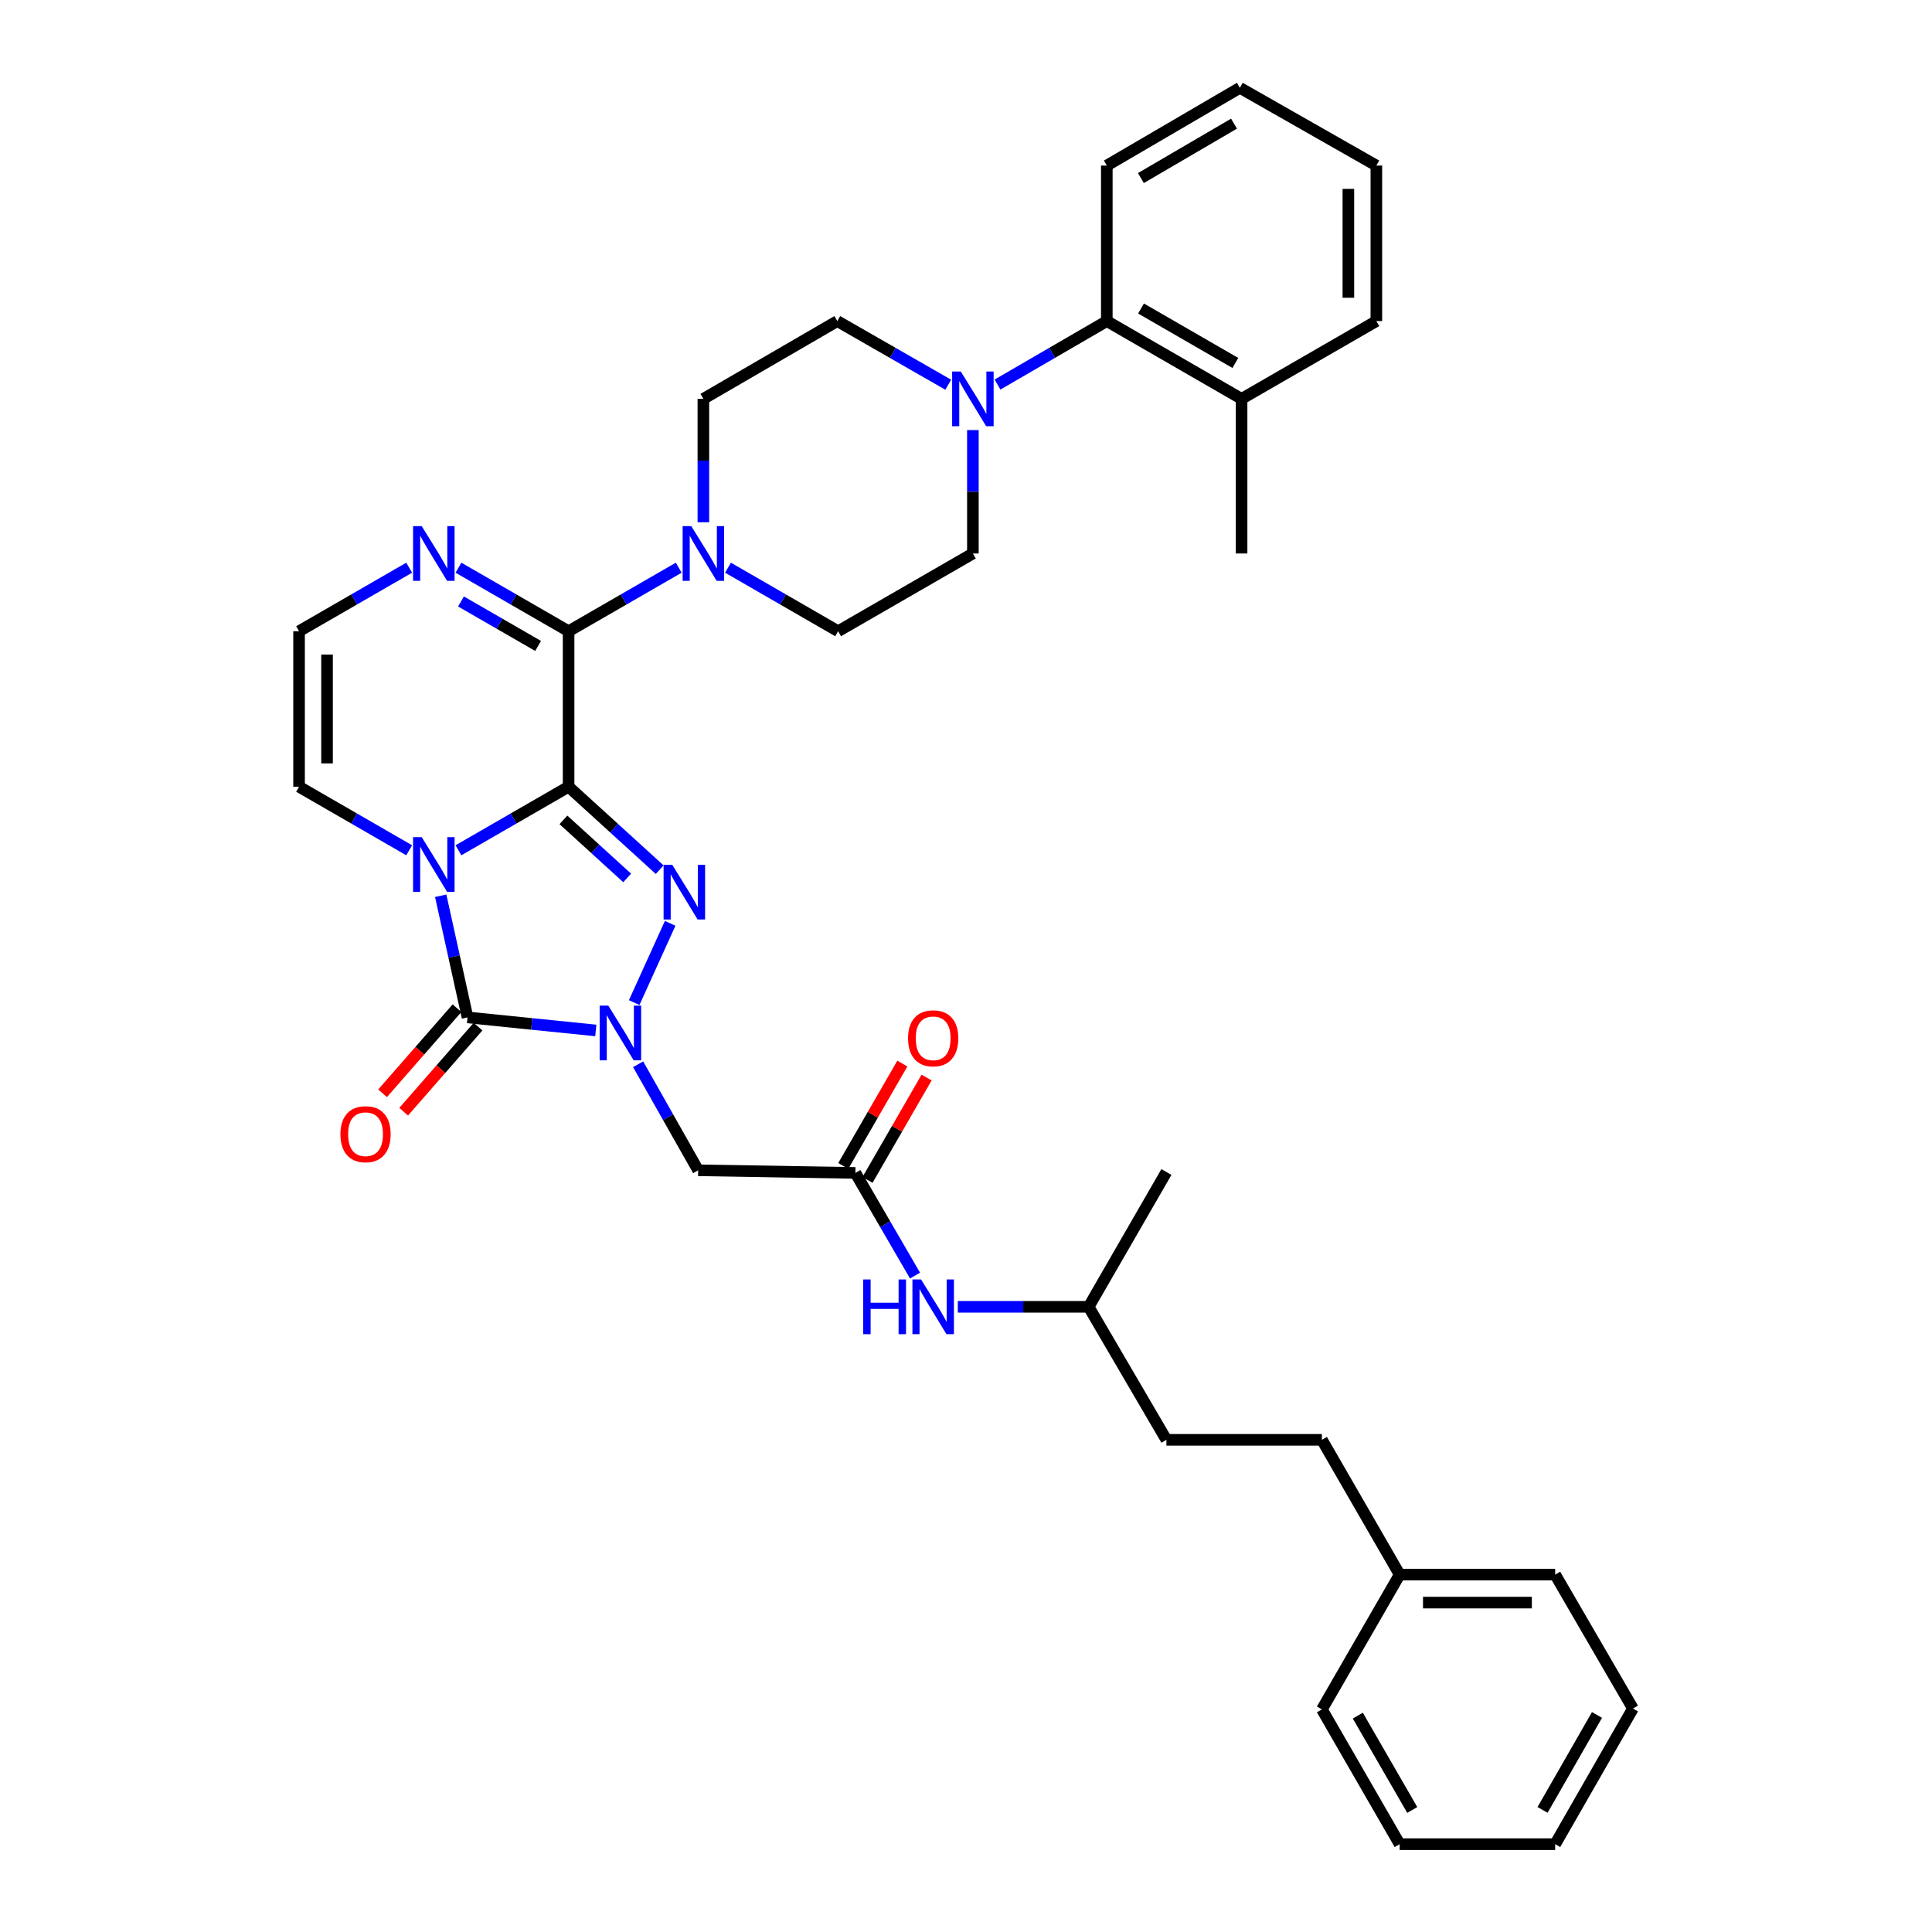 <?xml version='1.0' encoding='iso-8859-1'?>
<svg version='1.1' baseProfile='full'
              xmlns='http://www.w3.org/2000/svg'
                      xmlns:rdkit='http://www.rdkit.org/xml'
                      xmlns:xlink='http://www.w3.org/1999/xlink'
                  xml:space='preserve'
width='1000px' height='1000px' viewBox='0 0 1000 1000'>
<!-- END OF HEADER -->
<rect style='opacity:1.0;fill:#FFFFFF;stroke:none' width='1000' height='1000' x='0' y='0'> </rect>
<path class='bond-0' d='M 294.304,407.212 L 265.8,423.658' style='fill:none;fill-rule:evenodd;stroke:#000000;stroke-width:6px;stroke-linecap:butt;stroke-linejoin:miter;stroke-opacity:1' />
<path class='bond-0' d='M 265.8,423.658 L 237.296,440.103' style='fill:none;fill-rule:evenodd;stroke:#0000FF;stroke-width:6px;stroke-linecap:butt;stroke-linejoin:miter;stroke-opacity:1' />
<path class='bond-1' d='M 294.304,407.212 L 317.877,428.676' style='fill:none;fill-rule:evenodd;stroke:#000000;stroke-width:6px;stroke-linecap:butt;stroke-linejoin:miter;stroke-opacity:1' />
<path class='bond-1' d='M 317.877,428.676 L 341.45,450.14' style='fill:none;fill-rule:evenodd;stroke:#0000FF;stroke-width:6px;stroke-linecap:butt;stroke-linejoin:miter;stroke-opacity:1' />
<path class='bond-1' d='M 291.623,424.363 L 308.124,439.388' style='fill:none;fill-rule:evenodd;stroke:#000000;stroke-width:6px;stroke-linecap:butt;stroke-linejoin:miter;stroke-opacity:1' />
<path class='bond-1' d='M 308.124,439.388 L 324.624,454.412' style='fill:none;fill-rule:evenodd;stroke:#0000FF;stroke-width:6px;stroke-linecap:butt;stroke-linejoin:miter;stroke-opacity:1' />
<path class='bond-4' d='M 294.304,407.212 L 294.304,326.723' style='fill:none;fill-rule:evenodd;stroke:#000000;stroke-width:6px;stroke-linecap:butt;stroke-linejoin:miter;stroke-opacity:1' />
<path class='bond-3' d='M 228.111,463.648 L 235.051,495.127' style='fill:none;fill-rule:evenodd;stroke:#0000FF;stroke-width:6px;stroke-linecap:butt;stroke-linejoin:miter;stroke-opacity:1' />
<path class='bond-3' d='M 235.051,495.127 L 241.991,526.607' style='fill:none;fill-rule:evenodd;stroke:#000000;stroke-width:6px;stroke-linecap:butt;stroke-linejoin:miter;stroke-opacity:1' />
<path class='bond-10' d='M 211.789,440.103 L 183.289,423.658' style='fill:none;fill-rule:evenodd;stroke:#0000FF;stroke-width:6px;stroke-linecap:butt;stroke-linejoin:miter;stroke-opacity:1' />
<path class='bond-10' d='M 183.289,423.658 L 154.789,407.212' style='fill:none;fill-rule:evenodd;stroke:#000000;stroke-width:6px;stroke-linecap:butt;stroke-linejoin:miter;stroke-opacity:1' />
<path class='bond-2' d='M 346.878,477.924 L 328.257,518.938' style='fill:none;fill-rule:evenodd;stroke:#0000FF;stroke-width:6px;stroke-linecap:butt;stroke-linejoin:miter;stroke-opacity:1' />
<path class='bond-6' d='M 330.293,550.858 L 345.828,578.297' style='fill:none;fill-rule:evenodd;stroke:#0000FF;stroke-width:6px;stroke-linecap:butt;stroke-linejoin:miter;stroke-opacity:1' />
<path class='bond-6' d='M 345.828,578.297 L 361.362,605.737' style='fill:none;fill-rule:evenodd;stroke:#000000;stroke-width:6px;stroke-linecap:butt;stroke-linejoin:miter;stroke-opacity:1' />
<path class='bond-36' d='M 308.393,533.361 L 275.192,529.984' style='fill:none;fill-rule:evenodd;stroke:#0000FF;stroke-width:6px;stroke-linecap:butt;stroke-linejoin:miter;stroke-opacity:1' />
<path class='bond-36' d='M 275.192,529.984 L 241.991,526.607' style='fill:none;fill-rule:evenodd;stroke:#000000;stroke-width:6px;stroke-linecap:butt;stroke-linejoin:miter;stroke-opacity:1' />
<path class='bond-13' d='M 236.538,521.839 L 217.282,543.862' style='fill:none;fill-rule:evenodd;stroke:#000000;stroke-width:6px;stroke-linecap:butt;stroke-linejoin:miter;stroke-opacity:1' />
<path class='bond-13' d='M 217.282,543.862 L 198.025,565.884' style='fill:none;fill-rule:evenodd;stroke:#FF0000;stroke-width:6px;stroke-linecap:butt;stroke-linejoin:miter;stroke-opacity:1' />
<path class='bond-13' d='M 247.444,531.375 L 228.187,553.398' style='fill:none;fill-rule:evenodd;stroke:#000000;stroke-width:6px;stroke-linecap:butt;stroke-linejoin:miter;stroke-opacity:1' />
<path class='bond-13' d='M 228.187,553.398 L 208.931,575.42' style='fill:none;fill-rule:evenodd;stroke:#FF0000;stroke-width:6px;stroke-linecap:butt;stroke-linejoin:miter;stroke-opacity:1' />
<path class='bond-5' d='M 294.304,326.723 L 322.809,310.28' style='fill:none;fill-rule:evenodd;stroke:#000000;stroke-width:6px;stroke-linecap:butt;stroke-linejoin:miter;stroke-opacity:1' />
<path class='bond-5' d='M 322.809,310.28 L 351.313,293.838' style='fill:none;fill-rule:evenodd;stroke:#0000FF;stroke-width:6px;stroke-linecap:butt;stroke-linejoin:miter;stroke-opacity:1' />
<path class='bond-7' d='M 294.304,326.723 L 265.8,310.28' style='fill:none;fill-rule:evenodd;stroke:#000000;stroke-width:6px;stroke-linecap:butt;stroke-linejoin:miter;stroke-opacity:1' />
<path class='bond-7' d='M 265.8,310.28 L 237.296,293.838' style='fill:none;fill-rule:evenodd;stroke:#0000FF;stroke-width:6px;stroke-linecap:butt;stroke-linejoin:miter;stroke-opacity:1' />
<path class='bond-7' d='M 278.515,334.339 L 258.562,322.829' style='fill:none;fill-rule:evenodd;stroke:#000000;stroke-width:6px;stroke-linecap:butt;stroke-linejoin:miter;stroke-opacity:1' />
<path class='bond-7' d='M 258.562,322.829 L 238.609,311.32' style='fill:none;fill-rule:evenodd;stroke:#0000FF;stroke-width:6px;stroke-linecap:butt;stroke-linejoin:miter;stroke-opacity:1' />
<path class='bond-15' d='M 364.066,270.321 L 364.066,238.386' style='fill:none;fill-rule:evenodd;stroke:#0000FF;stroke-width:6px;stroke-linecap:butt;stroke-linejoin:miter;stroke-opacity:1' />
<path class='bond-15' d='M 364.066,238.386 L 364.066,206.45' style='fill:none;fill-rule:evenodd;stroke:#000000;stroke-width:6px;stroke-linecap:butt;stroke-linejoin:miter;stroke-opacity:1' />
<path class='bond-16' d='M 376.819,293.84 L 405.311,310.282' style='fill:none;fill-rule:evenodd;stroke:#0000FF;stroke-width:6px;stroke-linecap:butt;stroke-linejoin:miter;stroke-opacity:1' />
<path class='bond-16' d='M 405.311,310.282 L 433.804,326.723' style='fill:none;fill-rule:evenodd;stroke:#000000;stroke-width:6px;stroke-linecap:butt;stroke-linejoin:miter;stroke-opacity:1' />
<path class='bond-9' d='M 361.362,605.737 L 442.753,607.105' style='fill:none;fill-rule:evenodd;stroke:#000000;stroke-width:6px;stroke-linecap:butt;stroke-linejoin:miter;stroke-opacity:1' />
<path class='bond-12' d='M 211.79,293.839 L 183.289,310.281' style='fill:none;fill-rule:evenodd;stroke:#0000FF;stroke-width:6px;stroke-linecap:butt;stroke-linejoin:miter;stroke-opacity:1' />
<path class='bond-12' d='M 183.289,310.281 L 154.789,326.723' style='fill:none;fill-rule:evenodd;stroke:#000000;stroke-width:6px;stroke-linecap:butt;stroke-linejoin:miter;stroke-opacity:1' />
<path class='bond-8' d='M 503.565,222.611 L 503.565,254.546' style='fill:none;fill-rule:evenodd;stroke:#0000FF;stroke-width:6px;stroke-linecap:butt;stroke-linejoin:miter;stroke-opacity:1' />
<path class='bond-8' d='M 503.565,254.546 L 503.565,286.482' style='fill:none;fill-rule:evenodd;stroke:#000000;stroke-width:6px;stroke-linecap:butt;stroke-linejoin:miter;stroke-opacity:1' />
<path class='bond-11' d='M 516.309,199.049 L 544.597,182.621' style='fill:none;fill-rule:evenodd;stroke:#0000FF;stroke-width:6px;stroke-linecap:butt;stroke-linejoin:miter;stroke-opacity:1' />
<path class='bond-11' d='M 544.597,182.621 L 572.884,166.193' style='fill:none;fill-rule:evenodd;stroke:#000000;stroke-width:6px;stroke-linecap:butt;stroke-linejoin:miter;stroke-opacity:1' />
<path class='bond-38' d='M 490.803,199.13 L 462.09,182.662' style='fill:none;fill-rule:evenodd;stroke:#0000FF;stroke-width:6px;stroke-linecap:butt;stroke-linejoin:miter;stroke-opacity:1' />
<path class='bond-38' d='M 462.09,182.662 L 433.377,166.193' style='fill:none;fill-rule:evenodd;stroke:#000000;stroke-width:6px;stroke-linecap:butt;stroke-linejoin:miter;stroke-opacity:1' />
<path class='bond-14' d='M 442.753,607.105 L 458.187,633.675' style='fill:none;fill-rule:evenodd;stroke:#000000;stroke-width:6px;stroke-linecap:butt;stroke-linejoin:miter;stroke-opacity:1' />
<path class='bond-14' d='M 458.187,633.675 L 473.621,660.245' style='fill:none;fill-rule:evenodd;stroke:#0000FF;stroke-width:6px;stroke-linecap:butt;stroke-linejoin:miter;stroke-opacity:1' />
<path class='bond-19' d='M 449.027,610.726 L 464.316,584.232' style='fill:none;fill-rule:evenodd;stroke:#000000;stroke-width:6px;stroke-linecap:butt;stroke-linejoin:miter;stroke-opacity:1' />
<path class='bond-19' d='M 464.316,584.232 L 479.605,557.738' style='fill:none;fill-rule:evenodd;stroke:#FF0000;stroke-width:6px;stroke-linecap:butt;stroke-linejoin:miter;stroke-opacity:1' />
<path class='bond-19' d='M 436.48,603.485 L 451.768,576.991' style='fill:none;fill-rule:evenodd;stroke:#000000;stroke-width:6px;stroke-linecap:butt;stroke-linejoin:miter;stroke-opacity:1' />
<path class='bond-19' d='M 451.768,576.991 L 467.057,550.497' style='fill:none;fill-rule:evenodd;stroke:#FF0000;stroke-width:6px;stroke-linecap:butt;stroke-linejoin:miter;stroke-opacity:1' />
<path class='bond-37' d='M 154.789,407.212 L 154.789,326.723' style='fill:none;fill-rule:evenodd;stroke:#000000;stroke-width:6px;stroke-linecap:butt;stroke-linejoin:miter;stroke-opacity:1' />
<path class='bond-37' d='M 169.276,395.139 L 169.276,338.796' style='fill:none;fill-rule:evenodd;stroke:#000000;stroke-width:6px;stroke-linecap:butt;stroke-linejoin:miter;stroke-opacity:1' />
<path class='bond-20' d='M 572.884,166.193 L 642.638,206.45' style='fill:none;fill-rule:evenodd;stroke:#000000;stroke-width:6px;stroke-linecap:butt;stroke-linejoin:miter;stroke-opacity:1' />
<path class='bond-20' d='M 590.589,159.685 L 639.416,187.865' style='fill:none;fill-rule:evenodd;stroke:#000000;stroke-width:6px;stroke-linecap:butt;stroke-linejoin:miter;stroke-opacity:1' />
<path class='bond-25' d='M 572.884,166.193 L 572.884,85.695' style='fill:none;fill-rule:evenodd;stroke:#000000;stroke-width:6px;stroke-linecap:butt;stroke-linejoin:miter;stroke-opacity:1' />
<path class='bond-24' d='M 495.762,676.408 L 529.619,676.408' style='fill:none;fill-rule:evenodd;stroke:#0000FF;stroke-width:6px;stroke-linecap:butt;stroke-linejoin:miter;stroke-opacity:1' />
<path class='bond-24' d='M 529.619,676.408 L 563.476,676.408' style='fill:none;fill-rule:evenodd;stroke:#000000;stroke-width:6px;stroke-linecap:butt;stroke-linejoin:miter;stroke-opacity:1' />
<path class='bond-17' d='M 364.066,206.45 L 433.377,166.193' style='fill:none;fill-rule:evenodd;stroke:#000000;stroke-width:6px;stroke-linecap:butt;stroke-linejoin:miter;stroke-opacity:1' />
<path class='bond-18' d='M 433.804,326.723 L 503.565,286.482' style='fill:none;fill-rule:evenodd;stroke:#000000;stroke-width:6px;stroke-linecap:butt;stroke-linejoin:miter;stroke-opacity:1' />
<path class='bond-26' d='M 642.638,206.45 L 642.638,286.482' style='fill:none;fill-rule:evenodd;stroke:#000000;stroke-width:6px;stroke-linecap:butt;stroke-linejoin:miter;stroke-opacity:1' />
<path class='bond-27' d='M 642.638,206.45 L 712.4,166.193' style='fill:none;fill-rule:evenodd;stroke:#000000;stroke-width:6px;stroke-linecap:butt;stroke-linejoin:miter;stroke-opacity:1' />
<path class='bond-21' d='M 684.215,745.252 L 603.733,745.252' style='fill:none;fill-rule:evenodd;stroke:#000000;stroke-width:6px;stroke-linecap:butt;stroke-linejoin:miter;stroke-opacity:1' />
<path class='bond-22' d='M 684.215,745.252 L 724.472,815.014' style='fill:none;fill-rule:evenodd;stroke:#000000;stroke-width:6px;stroke-linecap:butt;stroke-linejoin:miter;stroke-opacity:1' />
<path class='bond-28' d='M 724.472,815.014 L 804.954,815.014' style='fill:none;fill-rule:evenodd;stroke:#000000;stroke-width:6px;stroke-linecap:butt;stroke-linejoin:miter;stroke-opacity:1' />
<path class='bond-28' d='M 736.544,829.501 L 792.882,829.501' style='fill:none;fill-rule:evenodd;stroke:#000000;stroke-width:6px;stroke-linecap:butt;stroke-linejoin:miter;stroke-opacity:1' />
<path class='bond-29' d='M 724.472,815.014 L 684.215,884.784' style='fill:none;fill-rule:evenodd;stroke:#000000;stroke-width:6px;stroke-linecap:butt;stroke-linejoin:miter;stroke-opacity:1' />
<path class='bond-23' d='M 603.733,745.252 L 563.476,676.408' style='fill:none;fill-rule:evenodd;stroke:#000000;stroke-width:6px;stroke-linecap:butt;stroke-linejoin:miter;stroke-opacity:1' />
<path class='bond-30' d='M 563.476,676.408 L 603.733,606.63' style='fill:none;fill-rule:evenodd;stroke:#000000;stroke-width:6px;stroke-linecap:butt;stroke-linejoin:miter;stroke-opacity:1' />
<path class='bond-31' d='M 572.884,85.695 L 641.745,45.455' style='fill:none;fill-rule:evenodd;stroke:#000000;stroke-width:6px;stroke-linecap:butt;stroke-linejoin:miter;stroke-opacity:1' />
<path class='bond-31' d='M 590.523,92.167 L 638.725,63.998' style='fill:none;fill-rule:evenodd;stroke:#000000;stroke-width:6px;stroke-linecap:butt;stroke-linejoin:miter;stroke-opacity:1' />
<path class='bond-39' d='M 712.4,166.193 L 712.4,85.695' style='fill:none;fill-rule:evenodd;stroke:#000000;stroke-width:6px;stroke-linecap:butt;stroke-linejoin:miter;stroke-opacity:1' />
<path class='bond-39' d='M 697.913,154.119 L 697.913,97.77' style='fill:none;fill-rule:evenodd;stroke:#000000;stroke-width:6px;stroke-linecap:butt;stroke-linejoin:miter;stroke-opacity:1' />
<path class='bond-33' d='M 804.954,815.014 L 845.211,884.333' style='fill:none;fill-rule:evenodd;stroke:#000000;stroke-width:6px;stroke-linecap:butt;stroke-linejoin:miter;stroke-opacity:1' />
<path class='bond-34' d='M 684.215,884.784 L 724.472,954.545' style='fill:none;fill-rule:evenodd;stroke:#000000;stroke-width:6px;stroke-linecap:butt;stroke-linejoin:miter;stroke-opacity:1' />
<path class='bond-34' d='M 702.801,888.007 L 730.981,936.841' style='fill:none;fill-rule:evenodd;stroke:#000000;stroke-width:6px;stroke-linecap:butt;stroke-linejoin:miter;stroke-opacity:1' />
<path class='bond-32' d='M 641.745,45.455 L 712.4,85.695' style='fill:none;fill-rule:evenodd;stroke:#000000;stroke-width:6px;stroke-linecap:butt;stroke-linejoin:miter;stroke-opacity:1' />
<path class='bond-40' d='M 845.211,884.333 L 804.954,954.545' style='fill:none;fill-rule:evenodd;stroke:#000000;stroke-width:6px;stroke-linecap:butt;stroke-linejoin:miter;stroke-opacity:1' />
<path class='bond-40' d='M 826.605,887.659 L 798.425,936.808' style='fill:none;fill-rule:evenodd;stroke:#000000;stroke-width:6px;stroke-linecap:butt;stroke-linejoin:miter;stroke-opacity:1' />
<path class='bond-35' d='M 724.472,954.545 L 804.954,954.545' style='fill:none;fill-rule:evenodd;stroke:#000000;stroke-width:6px;stroke-linecap:butt;stroke-linejoin:miter;stroke-opacity:1' />
<path  class='atom-1' d='M 218.283 433.301
L 227.563 448.301
Q 228.483 449.781, 229.963 452.461
Q 231.443 455.141, 231.523 455.301
L 231.523 433.301
L 235.283 433.301
L 235.283 461.621
L 231.403 461.621
L 221.443 445.221
Q 220.283 443.301, 219.043 441.101
Q 217.843 438.901, 217.483 438.221
L 217.483 461.621
L 213.803 461.621
L 213.803 433.301
L 218.283 433.301
' fill='#0000FF'/>
<path  class='atom-2' d='M 347.955 447.603
L 357.235 462.603
Q 358.155 464.083, 359.635 466.763
Q 361.115 469.443, 361.195 469.603
L 361.195 447.603
L 364.955 447.603
L 364.955 475.923
L 361.075 475.923
L 351.115 459.523
Q 349.955 457.603, 348.715 455.403
Q 347.515 453.203, 347.155 452.523
L 347.155 475.923
L 343.475 475.923
L 343.475 447.603
L 347.955 447.603
' fill='#0000FF'/>
<path  class='atom-3' d='M 314.861 520.495
L 324.141 535.495
Q 325.061 536.975, 326.541 539.655
Q 328.021 542.335, 328.101 542.495
L 328.101 520.495
L 331.861 520.495
L 331.861 548.815
L 327.981 548.815
L 318.021 532.415
Q 316.861 530.495, 315.621 528.295
Q 314.421 526.095, 314.061 525.415
L 314.061 548.815
L 310.381 548.815
L 310.381 520.495
L 314.861 520.495
' fill='#0000FF'/>
<path  class='atom-6' d='M 357.806 272.322
L 367.086 287.322
Q 368.006 288.802, 369.486 291.482
Q 370.966 294.162, 371.046 294.322
L 371.046 272.322
L 374.806 272.322
L 374.806 300.642
L 370.926 300.642
L 360.966 284.242
Q 359.806 282.322, 358.566 280.122
Q 357.366 277.922, 357.006 277.242
L 357.006 300.642
L 353.326 300.642
L 353.326 272.322
L 357.806 272.322
' fill='#0000FF'/>
<path  class='atom-8' d='M 218.283 272.322
L 227.563 287.322
Q 228.483 288.802, 229.963 291.482
Q 231.443 294.162, 231.523 294.322
L 231.523 272.322
L 235.283 272.322
L 235.283 300.642
L 231.403 300.642
L 221.443 284.242
Q 220.283 282.322, 219.043 280.122
Q 217.843 277.922, 217.483 277.242
L 217.483 300.642
L 213.803 300.642
L 213.803 272.322
L 218.283 272.322
' fill='#0000FF'/>
<path  class='atom-9' d='M 497.305 192.29
L 506.585 207.29
Q 507.505 208.77, 508.985 211.45
Q 510.465 214.13, 510.545 214.29
L 510.545 192.29
L 514.305 192.29
L 514.305 220.61
L 510.425 220.61
L 500.465 204.21
Q 499.305 202.29, 498.065 200.09
Q 496.865 197.89, 496.505 197.21
L 496.505 220.61
L 492.825 220.61
L 492.825 192.29
L 497.305 192.29
' fill='#0000FF'/>
<path  class='atom-14' d='M 176.203 587.057
Q 176.203 580.257, 179.563 576.457
Q 182.923 572.657, 189.203 572.657
Q 195.483 572.657, 198.843 576.457
Q 202.203 580.257, 202.203 587.057
Q 202.203 593.937, 198.803 597.857
Q 195.403 601.737, 189.203 601.737
Q 182.963 601.737, 179.563 597.857
Q 176.203 593.977, 176.203 587.057
M 189.203 598.537
Q 193.523 598.537, 195.843 595.657
Q 198.203 592.737, 198.203 587.057
Q 198.203 581.497, 195.843 578.697
Q 193.523 575.857, 189.203 575.857
Q 184.883 575.857, 182.523 578.657
Q 180.203 581.457, 180.203 587.057
Q 180.203 592.777, 182.523 595.657
Q 184.883 598.537, 189.203 598.537
' fill='#FF0000'/>
<path  class='atom-15' d='M 446.79 662.248
L 450.63 662.248
L 450.63 674.288
L 465.11 674.288
L 465.11 662.248
L 468.95 662.248
L 468.95 690.568
L 465.11 690.568
L 465.11 677.488
L 450.63 677.488
L 450.63 690.568
L 446.79 690.568
L 446.79 662.248
' fill='#0000FF'/>
<path  class='atom-15' d='M 476.75 662.248
L 486.03 677.248
Q 486.95 678.728, 488.43 681.408
Q 489.91 684.088, 489.99 684.248
L 489.99 662.248
L 493.75 662.248
L 493.75 690.568
L 489.87 690.568
L 479.91 674.168
Q 478.75 672.248, 477.51 670.048
Q 476.31 667.848, 475.95 667.168
L 475.95 690.568
L 472.27 690.568
L 472.27 662.248
L 476.75 662.248
' fill='#0000FF'/>
<path  class='atom-20' d='M 470.01 537.424
Q 470.01 530.624, 473.37 526.824
Q 476.73 523.024, 483.01 523.024
Q 489.29 523.024, 492.65 526.824
Q 496.01 530.624, 496.01 537.424
Q 496.01 544.304, 492.61 548.224
Q 489.21 552.104, 483.01 552.104
Q 476.77 552.104, 473.37 548.224
Q 470.01 544.344, 470.01 537.424
M 483.01 548.904
Q 487.33 548.904, 489.65 546.024
Q 492.01 543.104, 492.01 537.424
Q 492.01 531.864, 489.65 529.064
Q 487.33 526.224, 483.01 526.224
Q 478.69 526.224, 476.33 529.024
Q 474.01 531.824, 474.01 537.424
Q 474.01 543.144, 476.33 546.024
Q 478.69 548.904, 483.01 548.904
' fill='#FF0000'/>
</svg>
